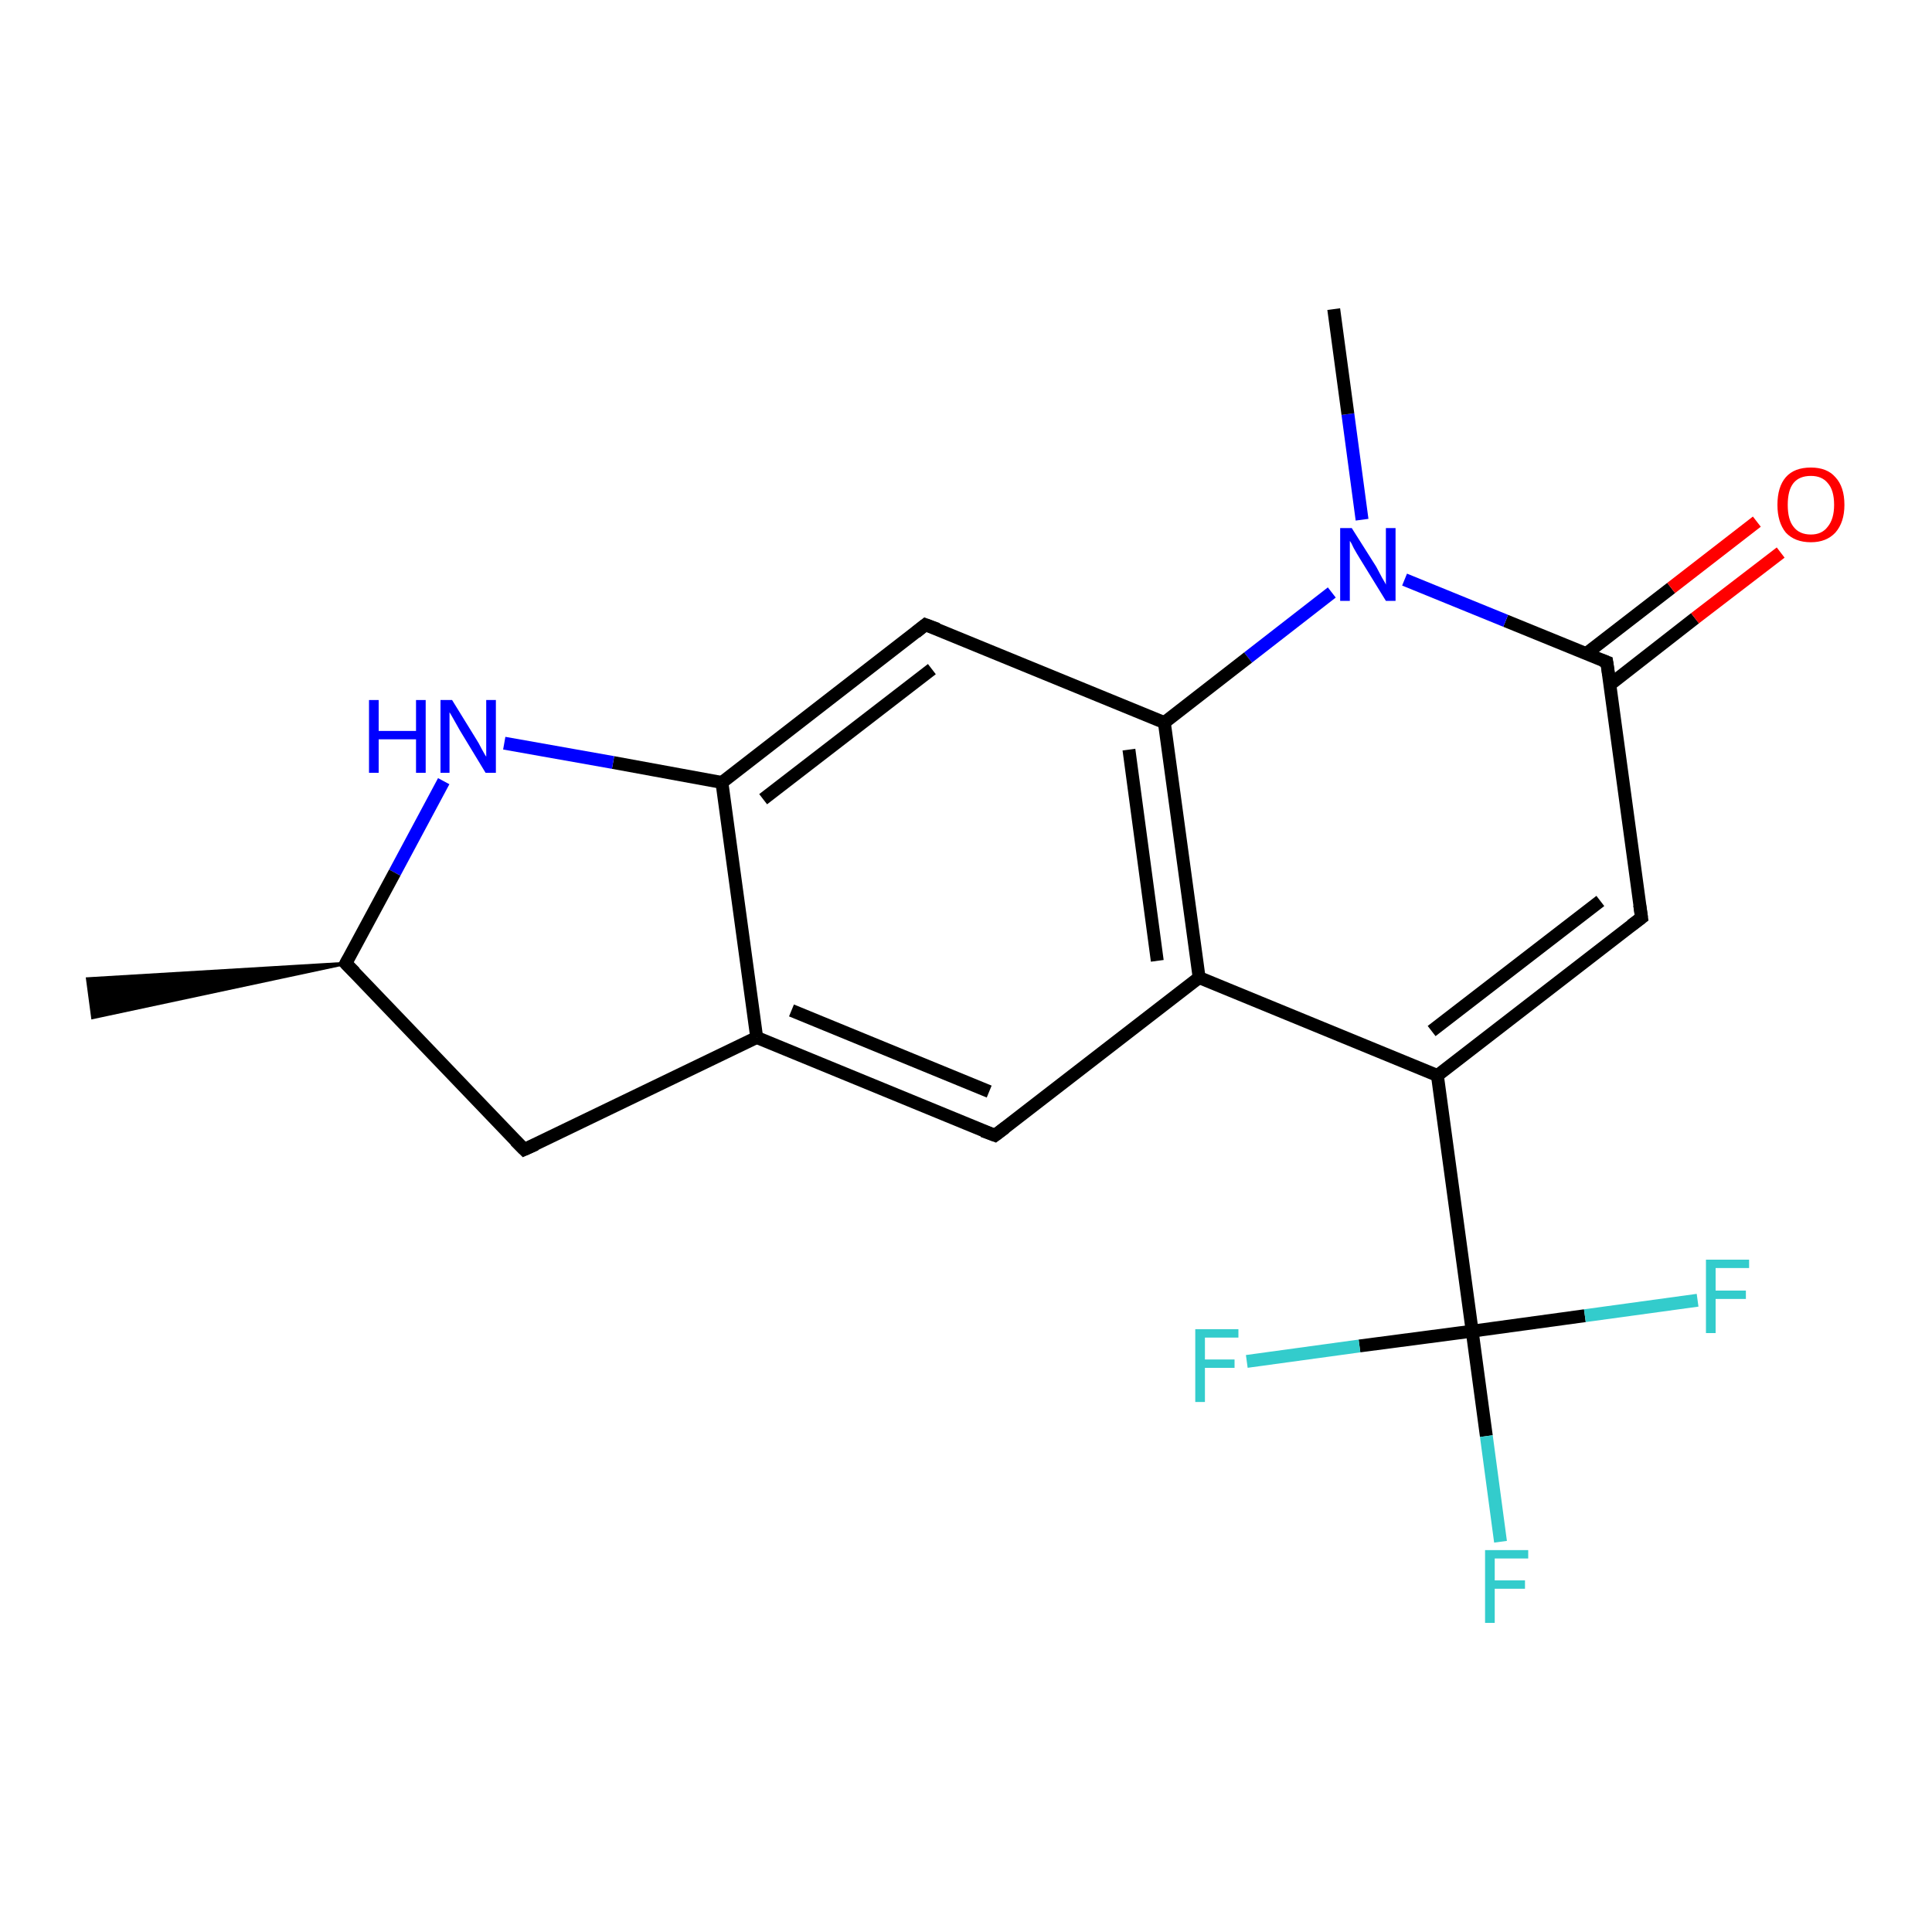 <?xml version='1.0' encoding='iso-8859-1'?>
<svg version='1.1' baseProfile='full'
              xmlns='http://www.w3.org/2000/svg'
                      xmlns:rdkit='http://www.rdkit.org/xml'
                      xmlns:xlink='http://www.w3.org/1999/xlink'
                  xml:space='preserve'
width='300px' height='300px' viewBox='0 0 300 300'>
<!-- END OF HEADER -->
<rect style='opacity:1.0;fill:#FFFFFF;stroke:none' width='300.0' height='300.0' x='0.0' y='0.0'> </rect>
<path class='bond-0 atom-1 atom-0' d='M 53.7,149.6 L 14.4,158.0 L 13.6,152.0 Z' style='fill:#000000;fill-rule:evenodd;fill-opacity:1;stroke:#000000;stroke-width:0.5px;stroke-linecap:butt;stroke-linejoin:miter;stroke-opacity:1;' />
<path class='bond-1 atom-1 atom-2' d='M 53.7,149.6 L 81.4,178.5' style='fill:none;fill-rule:evenodd;stroke:#000000;stroke-width:2.0px;stroke-linecap:butt;stroke-linejoin:miter;stroke-opacity:1' />
<path class='bond-2 atom-2 atom-3' d='M 81.4,178.5 L 117.5,161.1' style='fill:none;fill-rule:evenodd;stroke:#000000;stroke-width:2.0px;stroke-linecap:butt;stroke-linejoin:miter;stroke-opacity:1' />
<path class='bond-3 atom-3 atom-4' d='M 117.5,161.1 L 154.5,176.3' style='fill:none;fill-rule:evenodd;stroke:#000000;stroke-width:2.0px;stroke-linecap:butt;stroke-linejoin:miter;stroke-opacity:1' />
<path class='bond-3 atom-3 atom-4' d='M 122.9,156.9 L 153.6,169.5' style='fill:none;fill-rule:evenodd;stroke:#000000;stroke-width:2.0px;stroke-linecap:butt;stroke-linejoin:miter;stroke-opacity:1' />
<path class='bond-4 atom-4 atom-5' d='M 154.5,176.3 L 186.2,151.8' style='fill:none;fill-rule:evenodd;stroke:#000000;stroke-width:2.0px;stroke-linecap:butt;stroke-linejoin:miter;stroke-opacity:1' />
<path class='bond-5 atom-5 atom-6' d='M 186.2,151.8 L 223.2,167.0' style='fill:none;fill-rule:evenodd;stroke:#000000;stroke-width:2.0px;stroke-linecap:butt;stroke-linejoin:miter;stroke-opacity:1' />
<path class='bond-6 atom-6 atom-7' d='M 223.2,167.0 L 254.9,142.5' style='fill:none;fill-rule:evenodd;stroke:#000000;stroke-width:2.0px;stroke-linecap:butt;stroke-linejoin:miter;stroke-opacity:1' />
<path class='bond-6 atom-6 atom-7' d='M 222.3,160.1 L 248.5,139.9' style='fill:none;fill-rule:evenodd;stroke:#000000;stroke-width:2.0px;stroke-linecap:butt;stroke-linejoin:miter;stroke-opacity:1' />
<path class='bond-7 atom-7 atom-8' d='M 254.9,142.5 L 249.5,102.8' style='fill:none;fill-rule:evenodd;stroke:#000000;stroke-width:2.0px;stroke-linecap:butt;stroke-linejoin:miter;stroke-opacity:1' />
<path class='bond-8 atom-8 atom-9' d='M 250.0,106.3 L 263.2,96.0' style='fill:none;fill-rule:evenodd;stroke:#000000;stroke-width:2.0px;stroke-linecap:butt;stroke-linejoin:miter;stroke-opacity:1' />
<path class='bond-8 atom-8 atom-9' d='M 263.2,96.0 L 276.5,85.8' style='fill:none;fill-rule:evenodd;stroke:#FF0000;stroke-width:2.0px;stroke-linecap:butt;stroke-linejoin:miter;stroke-opacity:1' />
<path class='bond-8 atom-8 atom-9' d='M 246.3,101.5 L 259.5,91.3' style='fill:none;fill-rule:evenodd;stroke:#000000;stroke-width:2.0px;stroke-linecap:butt;stroke-linejoin:miter;stroke-opacity:1' />
<path class='bond-8 atom-8 atom-9' d='M 259.5,91.3 L 272.8,81.0' style='fill:none;fill-rule:evenodd;stroke:#FF0000;stroke-width:2.0px;stroke-linecap:butt;stroke-linejoin:miter;stroke-opacity:1' />
<path class='bond-9 atom-8 atom-10' d='M 249.5,102.8 L 233.8,96.4' style='fill:none;fill-rule:evenodd;stroke:#000000;stroke-width:2.0px;stroke-linecap:butt;stroke-linejoin:miter;stroke-opacity:1' />
<path class='bond-9 atom-8 atom-10' d='M 233.8,96.4 L 218.1,90.0' style='fill:none;fill-rule:evenodd;stroke:#0000FF;stroke-width:2.0px;stroke-linecap:butt;stroke-linejoin:miter;stroke-opacity:1' />
<path class='bond-10 atom-10 atom-11' d='M 211.5,80.7 L 209.3,64.3' style='fill:none;fill-rule:evenodd;stroke:#0000FF;stroke-width:2.0px;stroke-linecap:butt;stroke-linejoin:miter;stroke-opacity:1' />
<path class='bond-10 atom-10 atom-11' d='M 209.3,64.3 L 207.1,48.0' style='fill:none;fill-rule:evenodd;stroke:#000000;stroke-width:2.0px;stroke-linecap:butt;stroke-linejoin:miter;stroke-opacity:1' />
<path class='bond-11 atom-10 atom-12' d='M 206.8,92.0 L 193.8,102.1' style='fill:none;fill-rule:evenodd;stroke:#0000FF;stroke-width:2.0px;stroke-linecap:butt;stroke-linejoin:miter;stroke-opacity:1' />
<path class='bond-11 atom-10 atom-12' d='M 193.8,102.1 L 180.8,112.2' style='fill:none;fill-rule:evenodd;stroke:#000000;stroke-width:2.0px;stroke-linecap:butt;stroke-linejoin:miter;stroke-opacity:1' />
<path class='bond-12 atom-12 atom-13' d='M 180.8,112.2 L 143.7,97.0' style='fill:none;fill-rule:evenodd;stroke:#000000;stroke-width:2.0px;stroke-linecap:butt;stroke-linejoin:miter;stroke-opacity:1' />
<path class='bond-13 atom-13 atom-14' d='M 143.7,97.0 L 112.1,121.5' style='fill:none;fill-rule:evenodd;stroke:#000000;stroke-width:2.0px;stroke-linecap:butt;stroke-linejoin:miter;stroke-opacity:1' />
<path class='bond-13 atom-13 atom-14' d='M 144.7,103.9 L 118.5,124.1' style='fill:none;fill-rule:evenodd;stroke:#000000;stroke-width:2.0px;stroke-linecap:butt;stroke-linejoin:miter;stroke-opacity:1' />
<path class='bond-14 atom-14 atom-15' d='M 112.1,121.5 L 95.2,118.4' style='fill:none;fill-rule:evenodd;stroke:#000000;stroke-width:2.0px;stroke-linecap:butt;stroke-linejoin:miter;stroke-opacity:1' />
<path class='bond-14 atom-14 atom-15' d='M 95.2,118.4 L 78.3,115.4' style='fill:none;fill-rule:evenodd;stroke:#0000FF;stroke-width:2.0px;stroke-linecap:butt;stroke-linejoin:miter;stroke-opacity:1' />
<path class='bond-15 atom-6 atom-16' d='M 223.2,167.0 L 228.6,206.7' style='fill:none;fill-rule:evenodd;stroke:#000000;stroke-width:2.0px;stroke-linecap:butt;stroke-linejoin:miter;stroke-opacity:1' />
<path class='bond-16 atom-16 atom-17' d='M 228.6,206.7 L 230.8,223.0' style='fill:none;fill-rule:evenodd;stroke:#000000;stroke-width:2.0px;stroke-linecap:butt;stroke-linejoin:miter;stroke-opacity:1' />
<path class='bond-16 atom-16 atom-17' d='M 230.8,223.0 L 233.0,239.4' style='fill:none;fill-rule:evenodd;stroke:#33CCCC;stroke-width:2.0px;stroke-linecap:butt;stroke-linejoin:miter;stroke-opacity:1' />
<path class='bond-17 atom-16 atom-18' d='M 228.6,206.7 L 246.1,204.3' style='fill:none;fill-rule:evenodd;stroke:#000000;stroke-width:2.0px;stroke-linecap:butt;stroke-linejoin:miter;stroke-opacity:1' />
<path class='bond-17 atom-16 atom-18' d='M 246.1,204.3 L 263.6,201.9' style='fill:none;fill-rule:evenodd;stroke:#33CCCC;stroke-width:2.0px;stroke-linecap:butt;stroke-linejoin:miter;stroke-opacity:1' />
<path class='bond-18 atom-16 atom-19' d='M 228.6,206.7 L 211.1,209.0' style='fill:none;fill-rule:evenodd;stroke:#000000;stroke-width:2.0px;stroke-linecap:butt;stroke-linejoin:miter;stroke-opacity:1' />
<path class='bond-18 atom-16 atom-19' d='M 211.1,209.0 L 193.6,211.4' style='fill:none;fill-rule:evenodd;stroke:#33CCCC;stroke-width:2.0px;stroke-linecap:butt;stroke-linejoin:miter;stroke-opacity:1' />
<path class='bond-19 atom-15 atom-1' d='M 68.9,121.3 L 61.3,135.5' style='fill:none;fill-rule:evenodd;stroke:#0000FF;stroke-width:2.0px;stroke-linecap:butt;stroke-linejoin:miter;stroke-opacity:1' />
<path class='bond-19 atom-15 atom-1' d='M 61.3,135.5 L 53.7,149.6' style='fill:none;fill-rule:evenodd;stroke:#000000;stroke-width:2.0px;stroke-linecap:butt;stroke-linejoin:miter;stroke-opacity:1' />
<path class='bond-20 atom-14 atom-3' d='M 112.1,121.5 L 117.5,161.1' style='fill:none;fill-rule:evenodd;stroke:#000000;stroke-width:2.0px;stroke-linecap:butt;stroke-linejoin:miter;stroke-opacity:1' />
<path class='bond-21 atom-12 atom-5' d='M 180.8,112.2 L 186.2,151.8' style='fill:none;fill-rule:evenodd;stroke:#000000;stroke-width:2.0px;stroke-linecap:butt;stroke-linejoin:miter;stroke-opacity:1' />
<path class='bond-21 atom-12 atom-5' d='M 175.3,116.4 L 179.7,149.2' style='fill:none;fill-rule:evenodd;stroke:#000000;stroke-width:2.0px;stroke-linecap:butt;stroke-linejoin:miter;stroke-opacity:1' />
<path d='M 55.1,151.0 L 53.7,149.6 L 54.1,148.9' style='fill:none;stroke:#000000;stroke-width:2.0px;stroke-linecap:butt;stroke-linejoin:miter;stroke-opacity:1;' />
<path d='M 80.0,177.1 L 81.4,178.5 L 83.2,177.7' style='fill:none;stroke:#000000;stroke-width:2.0px;stroke-linecap:butt;stroke-linejoin:miter;stroke-opacity:1;' />
<path d='M 152.6,175.6 L 154.5,176.3 L 156.1,175.1' style='fill:none;stroke:#000000;stroke-width:2.0px;stroke-linecap:butt;stroke-linejoin:miter;stroke-opacity:1;' />
<path d='M 253.3,143.7 L 254.9,142.5 L 254.6,140.5' style='fill:none;stroke:#000000;stroke-width:2.0px;stroke-linecap:butt;stroke-linejoin:miter;stroke-opacity:1;' />
<path d='M 249.8,104.8 L 249.5,102.8 L 248.7,102.5' style='fill:none;stroke:#000000;stroke-width:2.0px;stroke-linecap:butt;stroke-linejoin:miter;stroke-opacity:1;' />
<path d='M 145.6,97.7 L 143.7,97.0 L 142.2,98.2' style='fill:none;stroke:#000000;stroke-width:2.0px;stroke-linecap:butt;stroke-linejoin:miter;stroke-opacity:1;' />
<path class='atom-9' d='M 276.0 78.4
Q 276.0 75.6, 277.3 74.1
Q 278.6 72.6, 281.2 72.6
Q 283.7 72.6, 285.0 74.1
Q 286.4 75.6, 286.4 78.4
Q 286.4 81.1, 285.0 82.7
Q 283.6 84.2, 281.2 84.2
Q 278.7 84.2, 277.3 82.7
Q 276.0 81.1, 276.0 78.4
M 281.2 83.0
Q 282.9 83.0, 283.8 81.8
Q 284.8 80.6, 284.8 78.4
Q 284.8 76.1, 283.8 75.0
Q 282.9 73.9, 281.2 73.9
Q 279.4 73.9, 278.5 75.0
Q 277.6 76.1, 277.6 78.4
Q 277.6 80.7, 278.5 81.8
Q 279.4 83.0, 281.2 83.0
' fill='#FF0000'/>
<path class='atom-10' d='M 209.9 82.0
L 213.7 88.0
Q 214.0 88.6, 214.6 89.7
Q 215.2 90.7, 215.2 90.8
L 215.2 82.0
L 216.7 82.0
L 216.7 93.3
L 215.2 93.3
L 211.2 86.8
Q 210.7 86.0, 210.2 85.1
Q 209.8 84.2, 209.6 84.0
L 209.6 93.3
L 208.1 93.3
L 208.1 82.0
L 209.9 82.0
' fill='#0000FF'/>
<path class='atom-15' d='M 57.3 108.7
L 58.8 108.7
L 58.8 113.5
L 64.6 113.5
L 64.6 108.7
L 66.1 108.7
L 66.1 120.0
L 64.6 120.0
L 64.6 114.8
L 58.8 114.8
L 58.8 120.0
L 57.3 120.0
L 57.3 108.7
' fill='#0000FF'/>
<path class='atom-15' d='M 70.2 108.7
L 73.9 114.7
Q 74.3 115.3, 74.8 116.3
Q 75.4 117.4, 75.5 117.5
L 75.5 108.7
L 77.0 108.7
L 77.0 120.0
L 75.4 120.0
L 71.4 113.4
Q 71.0 112.7, 70.5 111.8
Q 70.0 110.9, 69.8 110.6
L 69.8 120.0
L 68.4 120.0
L 68.4 108.7
L 70.2 108.7
' fill='#0000FF'/>
<path class='atom-17' d='M 230.6 240.7
L 237.3 240.7
L 237.3 242.0
L 232.1 242.0
L 232.1 245.4
L 236.8 245.4
L 236.8 246.7
L 232.1 246.7
L 232.1 252.0
L 230.6 252.0
L 230.6 240.7
' fill='#33CCCC'/>
<path class='atom-18' d='M 264.9 195.6
L 271.6 195.6
L 271.6 196.9
L 266.4 196.9
L 266.4 200.4
L 271.1 200.4
L 271.1 201.7
L 266.4 201.7
L 266.4 207.0
L 264.9 207.0
L 264.9 195.6
' fill='#33CCCC'/>
<path class='atom-19' d='M 185.6 206.4
L 192.3 206.4
L 192.3 207.7
L 187.1 207.7
L 187.1 211.1
L 191.7 211.1
L 191.7 212.4
L 187.1 212.4
L 187.1 217.7
L 185.6 217.7
L 185.6 206.4
' fill='#33CCCC'/>
</svg>
